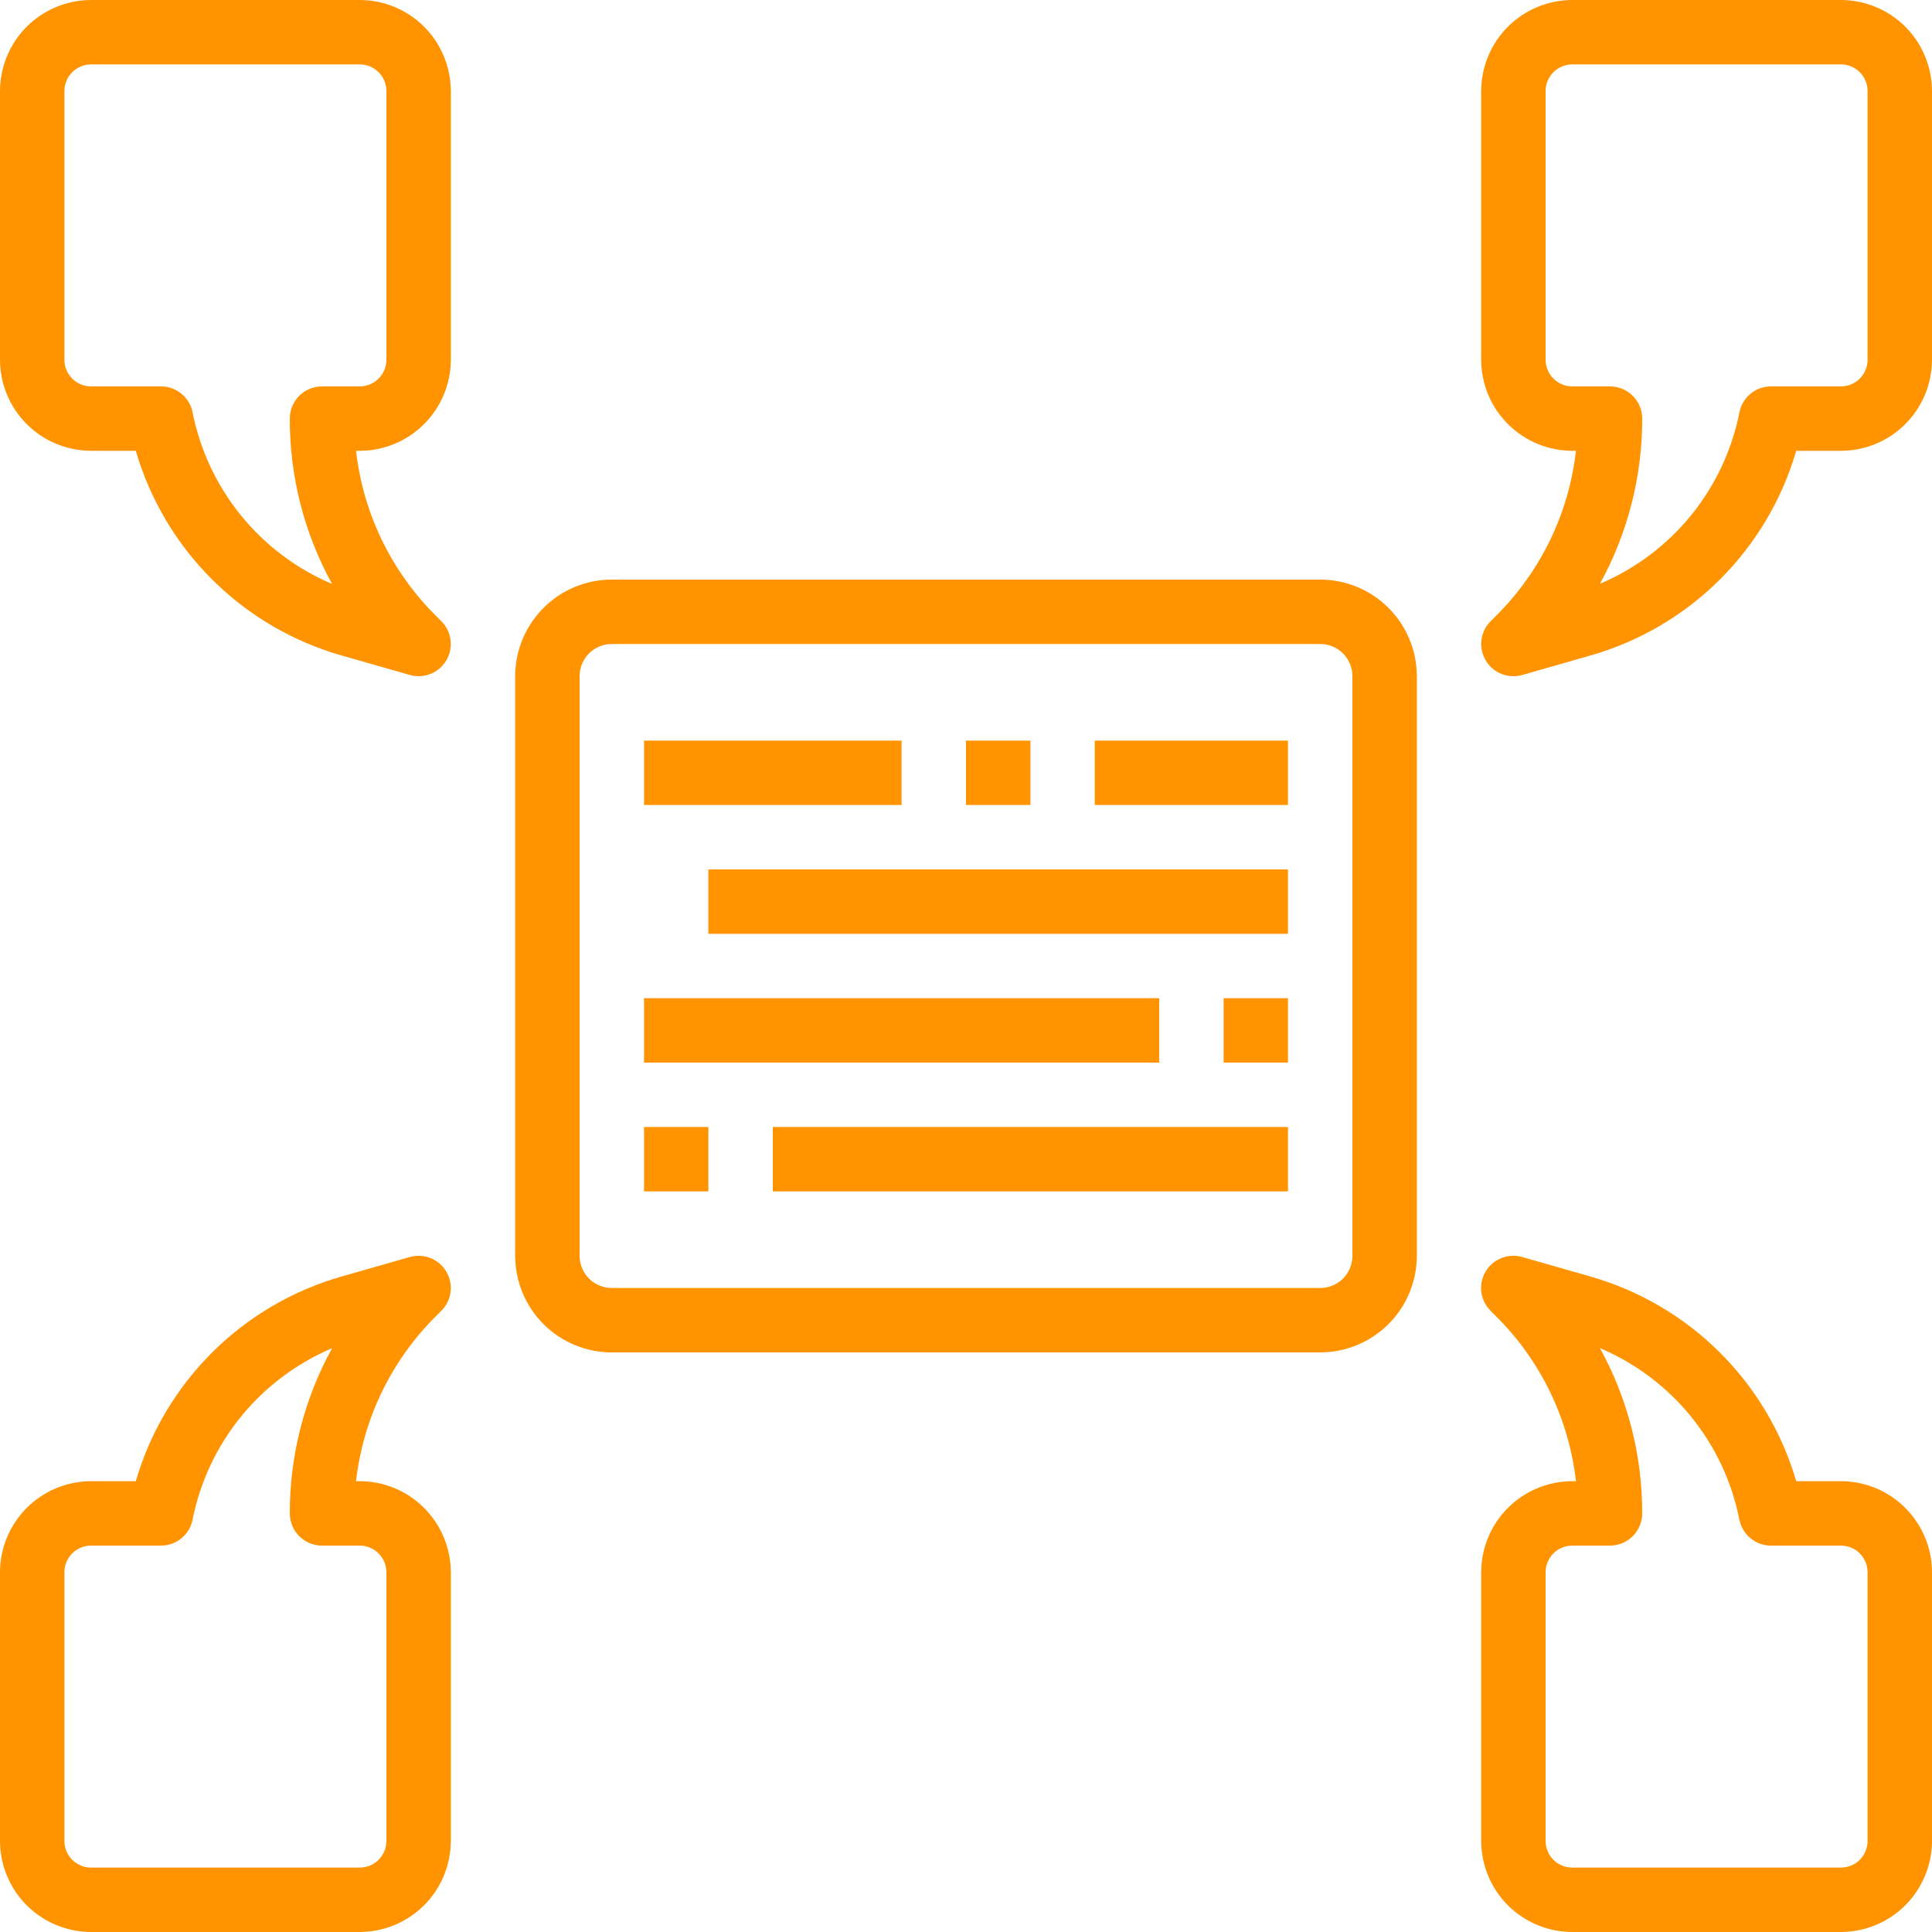 <svg width="38" height="38" viewBox="0 0 38 38" fill="none" xmlns="http://www.w3.org/2000/svg">
<path d="M25.97 11.4H12.033C11.529 11.4 11.046 11.6 10.69 11.957C10.334 12.313 10.133 12.796 10.133 13.3V24.706C10.135 25.209 10.336 25.691 10.692 26.046C11.048 26.401 11.53 26.6 12.033 26.6H25.973C26.475 26.598 26.956 26.398 27.311 26.042C27.666 25.687 27.866 25.205 27.867 24.703V13.3C27.867 12.797 27.667 12.314 27.311 11.958C26.956 11.601 26.473 11.401 25.97 11.4V11.4ZM26.6 24.703C26.599 24.87 26.532 25.03 26.415 25.148C26.297 25.266 26.137 25.332 25.97 25.333H12.033C11.866 25.333 11.705 25.267 11.587 25.149C11.468 25.031 11.401 24.871 11.4 24.703V13.3C11.4 13.132 11.467 12.971 11.585 12.852C11.704 12.733 11.865 12.667 12.033 12.667H25.973C26.14 12.668 26.299 12.736 26.417 12.854C26.534 12.973 26.6 13.133 26.6 13.3V24.703Z" fill="#FF9300"/>
<path d="M1.791 8.867H2.671C2.951 9.827 3.47 10.701 4.18 11.406C4.89 12.111 5.768 12.623 6.731 12.896L8.061 13.276C8.117 13.292 8.175 13.3 8.233 13.3C8.359 13.3 8.481 13.263 8.585 13.193C8.689 13.124 8.77 13.025 8.818 12.909C8.866 12.793 8.879 12.666 8.854 12.543C8.83 12.42 8.77 12.307 8.681 12.219L8.572 12.11C7.696 11.239 7.142 10.095 7.003 8.867H7.076C7.55 8.866 8.006 8.677 8.341 8.341C8.677 8.006 8.866 7.55 8.867 7.076V1.791C8.866 1.316 8.677 0.861 8.341 0.525C8.006 0.19 7.55 0.001 7.076 0H1.791C1.316 0.001 0.861 0.19 0.525 0.525C0.19 0.861 0.001 1.316 0 1.791V7.076C0.001 7.55 0.19 8.006 0.525 8.341C0.861 8.677 1.316 8.866 1.791 8.867V8.867ZM1.267 1.791C1.267 1.652 1.322 1.519 1.42 1.42C1.519 1.322 1.652 1.267 1.791 1.267H7.076C7.215 1.267 7.348 1.322 7.446 1.42C7.545 1.519 7.6 1.652 7.6 1.791V7.076C7.6 7.215 7.545 7.348 7.446 7.446C7.348 7.545 7.215 7.6 7.076 7.6H6.333C6.165 7.6 6.004 7.667 5.886 7.785C5.767 7.904 5.7 8.065 5.7 8.233C5.697 9.37 5.983 10.489 6.531 11.485C5.832 11.189 5.217 10.726 4.739 10.137C4.261 9.548 3.934 8.851 3.787 8.107C3.758 7.964 3.68 7.835 3.567 7.743C3.454 7.65 3.313 7.6 3.167 7.6H1.791C1.652 7.6 1.519 7.545 1.42 7.446C1.322 7.348 1.267 7.215 1.267 7.076V1.791Z" fill="#FF9300"/>
<path d="M36.209 0H30.924C30.45 0.001 29.994 0.19 29.659 0.525C29.323 0.861 29.134 1.316 29.133 1.791V7.076C29.134 7.55 29.323 8.006 29.659 8.341C29.994 8.677 30.45 8.866 30.924 8.867H30.997C30.858 10.095 30.304 11.239 29.428 12.11L29.319 12.219C29.23 12.307 29.17 12.42 29.146 12.543C29.121 12.666 29.134 12.793 29.182 12.909C29.23 13.025 29.311 13.124 29.415 13.193C29.519 13.263 29.641 13.3 29.767 13.3C29.825 13.3 29.884 13.292 29.94 13.276L31.27 12.896C32.233 12.623 33.11 12.111 33.82 11.406C34.53 10.701 35.05 9.827 35.329 8.867H36.209C36.684 8.866 37.139 8.677 37.475 8.341C37.81 8.006 37.999 7.55 38 7.076V1.791C37.999 1.316 37.81 0.861 37.475 0.525C37.139 0.19 36.684 0.001 36.209 0V0ZM36.733 7.076C36.733 7.215 36.678 7.348 36.58 7.446C36.481 7.545 36.348 7.6 36.209 7.6H34.833C34.687 7.6 34.546 7.65 34.433 7.743C34.32 7.835 34.242 7.964 34.213 8.107C34.066 8.851 33.739 9.547 33.261 10.136C32.782 10.724 32.167 11.186 31.469 11.482C32.016 10.487 32.302 9.369 32.3 8.233C32.3 8.065 32.233 7.904 32.114 7.785C31.996 7.667 31.835 7.6 31.667 7.6H30.924C30.855 7.6 30.787 7.586 30.724 7.56C30.66 7.534 30.602 7.495 30.554 7.446C30.505 7.398 30.466 7.34 30.44 7.276C30.413 7.213 30.4 7.144 30.4 7.076V1.791C30.4 1.722 30.413 1.654 30.44 1.59C30.466 1.527 30.505 1.469 30.554 1.42C30.602 1.372 30.66 1.333 30.724 1.307C30.787 1.28 30.855 1.267 30.924 1.267H36.209C36.348 1.267 36.481 1.322 36.58 1.42C36.678 1.519 36.733 1.652 36.733 1.791V7.076Z" fill="#FF9300"/>
<path d="M1.791 38H7.076C7.55 37.999 8.006 37.81 8.341 37.475C8.677 37.139 8.866 36.684 8.867 36.209V30.924C8.866 30.45 8.677 29.994 8.341 29.659C8.006 29.323 7.55 29.134 7.076 29.133H7.003C7.142 27.905 7.696 26.761 8.572 25.89L8.681 25.781C8.78 25.682 8.844 25.553 8.862 25.413C8.879 25.274 8.85 25.133 8.779 25.012C8.708 24.891 8.599 24.797 8.469 24.745C8.339 24.693 8.195 24.686 8.06 24.724L6.73 25.104C5.767 25.377 4.89 25.889 4.18 26.594C3.47 27.299 2.95 28.173 2.671 29.133H1.791C1.316 29.134 0.861 29.323 0.525 29.659C0.19 29.994 0.001 30.45 0 30.924V36.209C0.001 36.684 0.19 37.139 0.525 37.475C0.861 37.81 1.316 37.999 1.791 38V38ZM1.267 30.924C1.267 30.855 1.28 30.787 1.307 30.724C1.333 30.66 1.372 30.602 1.42 30.554C1.469 30.505 1.527 30.466 1.59 30.44C1.654 30.413 1.722 30.4 1.791 30.4H3.167C3.313 30.4 3.454 30.35 3.567 30.257C3.68 30.165 3.758 30.036 3.787 29.893C3.934 29.149 4.261 28.453 4.739 27.864C5.218 27.276 5.833 26.814 6.531 26.518C5.984 27.513 5.698 28.631 5.7 29.767C5.7 29.935 5.767 30.096 5.886 30.215C6.004 30.333 6.165 30.4 6.333 30.4H7.076C7.144 30.4 7.213 30.413 7.276 30.44C7.34 30.466 7.398 30.505 7.446 30.554C7.495 30.602 7.534 30.66 7.56 30.724C7.586 30.787 7.6 30.855 7.6 30.924V36.209C7.6 36.348 7.545 36.481 7.446 36.58C7.348 36.678 7.215 36.733 7.076 36.733H1.791C1.652 36.733 1.519 36.678 1.42 36.58C1.322 36.481 1.267 36.348 1.267 36.209V30.924Z" fill="#FF9300"/>
<path d="M36.209 29.133H35.329C35.049 28.173 34.53 27.299 33.819 26.594C33.109 25.889 32.231 25.377 31.269 25.104L29.939 24.724C29.804 24.685 29.66 24.693 29.529 24.745C29.399 24.797 29.29 24.891 29.218 25.012C29.147 25.133 29.118 25.274 29.136 25.413C29.154 25.552 29.217 25.682 29.317 25.781L29.426 25.89C30.303 26.761 30.857 27.905 30.997 29.133H30.924C30.449 29.134 29.994 29.323 29.658 29.659C29.323 29.994 29.134 30.45 29.133 30.924V36.209C29.134 36.684 29.323 37.139 29.658 37.475C29.994 37.81 30.449 37.999 30.924 38H36.209C36.684 37.999 37.139 37.81 37.474 37.475C37.81 37.139 37.999 36.684 38 36.209V30.924C37.999 30.45 37.81 29.994 37.474 29.659C37.139 29.323 36.684 29.134 36.209 29.133V29.133ZM36.733 36.209C36.733 36.348 36.678 36.481 36.58 36.58C36.481 36.678 36.348 36.733 36.209 36.733H30.924C30.855 36.733 30.787 36.72 30.723 36.693C30.66 36.667 30.602 36.628 30.553 36.58C30.505 36.531 30.466 36.473 30.44 36.41C30.413 36.346 30.4 36.278 30.4 36.209V30.924C30.4 30.855 30.413 30.787 30.44 30.724C30.466 30.66 30.505 30.602 30.553 30.554C30.602 30.505 30.66 30.466 30.723 30.44C30.787 30.414 30.855 30.4 30.924 30.4H31.666C31.834 30.4 31.995 30.333 32.114 30.215C32.233 30.096 32.3 29.935 32.3 29.767C32.302 28.63 32.017 27.512 31.469 26.516C32.167 26.812 32.782 27.274 33.261 27.863C33.739 28.452 34.066 29.149 34.212 29.893C34.242 30.036 34.319 30.165 34.432 30.257C34.545 30.35 34.687 30.4 34.833 30.4H36.209C36.278 30.4 36.346 30.414 36.409 30.44C36.473 30.466 36.531 30.505 36.58 30.554C36.628 30.602 36.667 30.66 36.693 30.724C36.719 30.787 36.733 30.855 36.733 30.924V36.209Z" fill="#FF9300"/>
<path d="M17.733 14.567H12.667V15.833H17.733V14.567Z" fill="#FF9300"/>
<path d="M20.267 14.567H19V15.833H20.267V14.567Z" fill="#FF9300"/>
<path d="M25.333 14.567H21.533V15.833H25.333V14.567Z" fill="#FF9300"/>
<path d="M25.333 17.1H13.933V18.367H25.333V17.1Z" fill="#FF9300"/>
<path d="M22.8 19.633H12.667V20.9H22.8V19.633Z" fill="#FF9300"/>
<path d="M25.333 19.633H24.067V20.9H25.333V19.633Z" fill="#FF9300"/>
<path d="M13.933 22.167H12.667V23.433H13.933V22.167Z" fill="#FF9300"/>
<path d="M25.333 22.167H15.2V23.433H25.333V22.167Z" fill="#FF9300"/>
</svg>
